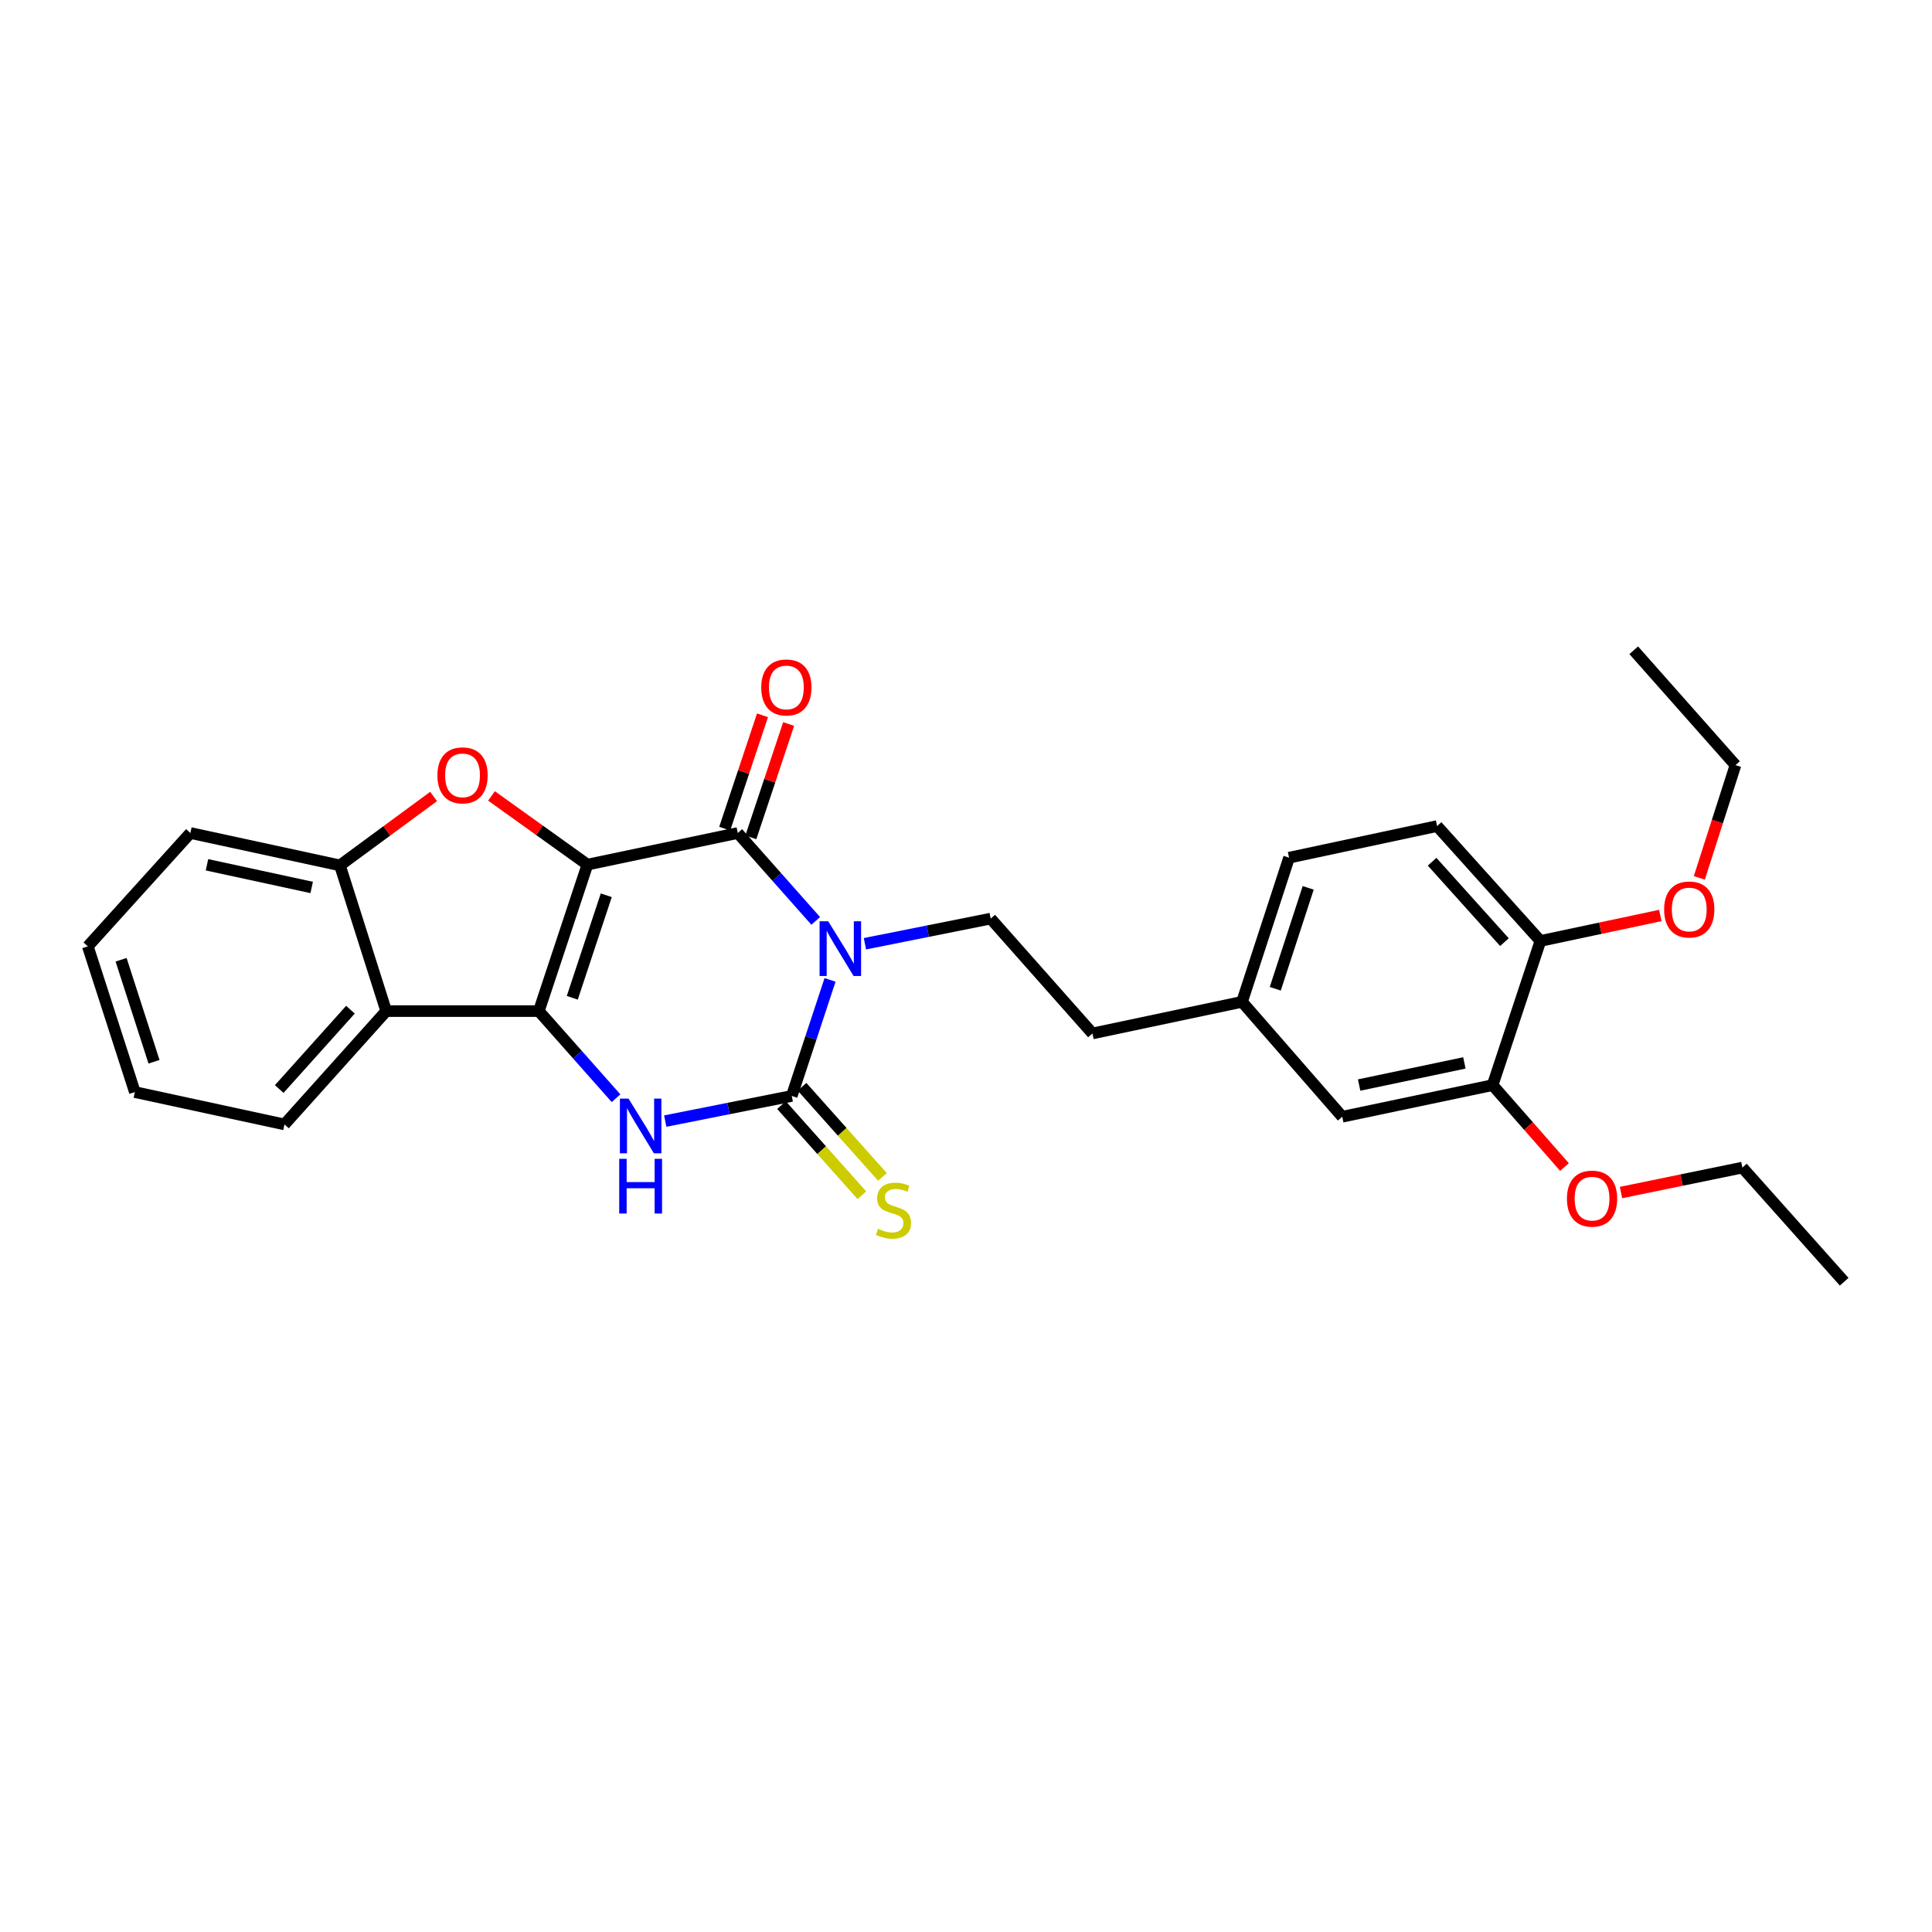 <?xml version='1.0' encoding='iso-8859-1'?>
<svg version='1.1' baseProfile='full'
              xmlns='http://www.w3.org/2000/svg'
                      xmlns:rdkit='http://www.rdkit.org/xml'
                      xmlns:xlink='http://www.w3.org/1999/xlink'
                  xml:space='preserve'
width='1000px' height='1000px' viewBox='0 0 1000 1000'>
<!-- END OF HEADER -->
<rect style='opacity:1.0;fill:#FFFFFF;stroke:none' width='1000' height='1000' x='0' y='0'> </rect>
<path class='bond-1' d='M 304.045,447.526 L 278.905,523.342' style='fill:none;fill-rule:evenodd;stroke:#000000;stroke-width:6px;stroke-linecap:butt;stroke-linejoin:miter;stroke-opacity:1' />
<path class='bond-1' d='M 313.807,463.386 L 296.209,516.457' style='fill:none;fill-rule:evenodd;stroke:#000000;stroke-width:6px;stroke-linecap:butt;stroke-linejoin:miter;stroke-opacity:1' />
<path class='bond-2' d='M 304.045,447.526 L 381.873,431.162' style='fill:none;fill-rule:evenodd;stroke:#000000;stroke-width:6px;stroke-linecap:butt;stroke-linejoin:miter;stroke-opacity:1' />
<path class='bond-5' d='M 304.045,447.526 L 279.219,429.749' style='fill:none;fill-rule:evenodd;stroke:#000000;stroke-width:6px;stroke-linecap:butt;stroke-linejoin:miter;stroke-opacity:1' />
<path class='bond-5' d='M 279.219,429.749 L 254.393,411.971' style='fill:none;fill-rule:evenodd;stroke:#FF0000;stroke-width:6px;stroke-linecap:butt;stroke-linejoin:miter;stroke-opacity:1' />
<path class='bond-0' d='M 422.216,476.659 L 402.044,453.91' style='fill:none;fill-rule:evenodd;stroke:#0000FF;stroke-width:6px;stroke-linecap:butt;stroke-linejoin:miter;stroke-opacity:1' />
<path class='bond-0' d='M 402.044,453.91 L 381.873,431.162' style='fill:none;fill-rule:evenodd;stroke:#000000;stroke-width:6px;stroke-linecap:butt;stroke-linejoin:miter;stroke-opacity:1' />
<path class='bond-3' d='M 429.625,507.193 L 419.721,537.227' style='fill:none;fill-rule:evenodd;stroke:#0000FF;stroke-width:6px;stroke-linecap:butt;stroke-linejoin:miter;stroke-opacity:1' />
<path class='bond-3' d='M 419.721,537.227 L 409.816,567.261' style='fill:none;fill-rule:evenodd;stroke:#000000;stroke-width:6px;stroke-linecap:butt;stroke-linejoin:miter;stroke-opacity:1' />
<path class='bond-8' d='M 447.68,488.483 L 480.232,481.976' style='fill:none;fill-rule:evenodd;stroke:#0000FF;stroke-width:6px;stroke-linecap:butt;stroke-linejoin:miter;stroke-opacity:1' />
<path class='bond-8' d='M 480.232,481.976 L 512.784,475.47' style='fill:none;fill-rule:evenodd;stroke:#000000;stroke-width:6px;stroke-linecap:butt;stroke-linejoin:miter;stroke-opacity:1' />
<path class='bond-4' d='M 278.905,523.342 L 298.886,545.894' style='fill:none;fill-rule:evenodd;stroke:#000000;stroke-width:6px;stroke-linecap:butt;stroke-linejoin:miter;stroke-opacity:1' />
<path class='bond-4' d='M 298.886,545.894 L 318.867,568.446' style='fill:none;fill-rule:evenodd;stroke:#0000FF;stroke-width:6px;stroke-linecap:butt;stroke-linejoin:miter;stroke-opacity:1' />
<path class='bond-6' d='M 278.905,523.342 L 199.898,523.342' style='fill:none;fill-rule:evenodd;stroke:#000000;stroke-width:6px;stroke-linecap:butt;stroke-linejoin:miter;stroke-opacity:1' />
<path class='bond-10' d='M 388.635,433.417 L 398.417,404.081' style='fill:none;fill-rule:evenodd;stroke:#000000;stroke-width:6px;stroke-linecap:butt;stroke-linejoin:miter;stroke-opacity:1' />
<path class='bond-10' d='M 398.417,404.081 L 408.199,374.745' style='fill:none;fill-rule:evenodd;stroke:#FF0000;stroke-width:6px;stroke-linecap:butt;stroke-linejoin:miter;stroke-opacity:1' />
<path class='bond-10' d='M 375.11,428.907 L 384.892,399.571' style='fill:none;fill-rule:evenodd;stroke:#000000;stroke-width:6px;stroke-linecap:butt;stroke-linejoin:miter;stroke-opacity:1' />
<path class='bond-10' d='M 384.892,399.571 L 394.674,370.235' style='fill:none;fill-rule:evenodd;stroke:#FF0000;stroke-width:6px;stroke-linecap:butt;stroke-linejoin:miter;stroke-opacity:1' />
<path class='bond-9' d='M 404.496,572.006 L 425.303,595.335' style='fill:none;fill-rule:evenodd;stroke:#000000;stroke-width:6px;stroke-linecap:butt;stroke-linejoin:miter;stroke-opacity:1' />
<path class='bond-9' d='M 425.303,595.335 L 446.11,618.663' style='fill:none;fill-rule:evenodd;stroke:#CCCC00;stroke-width:6px;stroke-linecap:butt;stroke-linejoin:miter;stroke-opacity:1' />
<path class='bond-9' d='M 415.136,562.517 L 435.943,585.845' style='fill:none;fill-rule:evenodd;stroke:#000000;stroke-width:6px;stroke-linecap:butt;stroke-linejoin:miter;stroke-opacity:1' />
<path class='bond-9' d='M 435.943,585.845 L 456.75,609.174' style='fill:none;fill-rule:evenodd;stroke:#CCCC00;stroke-width:6px;stroke-linecap:butt;stroke-linejoin:miter;stroke-opacity:1' />
<path class='bond-29' d='M 409.816,567.261 L 377.072,573.77' style='fill:none;fill-rule:evenodd;stroke:#000000;stroke-width:6px;stroke-linecap:butt;stroke-linejoin:miter;stroke-opacity:1' />
<path class='bond-29' d='M 377.072,573.77 L 344.327,580.278' style='fill:none;fill-rule:evenodd;stroke:#0000FF;stroke-width:6px;stroke-linecap:butt;stroke-linejoin:miter;stroke-opacity:1' />
<path class='bond-7' d='M 224.436,412.252 L 200.195,430.087' style='fill:none;fill-rule:evenodd;stroke:#FF0000;stroke-width:6px;stroke-linecap:butt;stroke-linejoin:miter;stroke-opacity:1' />
<path class='bond-7' d='M 200.195,430.087 L 175.954,447.922' style='fill:none;fill-rule:evenodd;stroke:#000000;stroke-width:6px;stroke-linecap:butt;stroke-linejoin:miter;stroke-opacity:1' />
<path class='bond-19' d='M 199.898,523.342 L 147.234,582.002' style='fill:none;fill-rule:evenodd;stroke:#000000;stroke-width:6px;stroke-linecap:butt;stroke-linejoin:miter;stroke-opacity:1' />
<path class='bond-19' d='M 181.389,522.616 L 144.525,563.678' style='fill:none;fill-rule:evenodd;stroke:#000000;stroke-width:6px;stroke-linecap:butt;stroke-linejoin:miter;stroke-opacity:1' />
<path class='bond-28' d='M 199.898,523.342 L 175.954,447.922' style='fill:none;fill-rule:evenodd;stroke:#000000;stroke-width:6px;stroke-linecap:butt;stroke-linejoin:miter;stroke-opacity:1' />
<path class='bond-21' d='M 175.954,447.922 L 98.538,431.162' style='fill:none;fill-rule:evenodd;stroke:#000000;stroke-width:6px;stroke-linecap:butt;stroke-linejoin:miter;stroke-opacity:1' />
<path class='bond-21' d='M 161.325,459.343 L 107.134,447.611' style='fill:none;fill-rule:evenodd;stroke:#000000;stroke-width:6px;stroke-linecap:butt;stroke-linejoin:miter;stroke-opacity:1' />
<path class='bond-16' d='M 512.784,475.47 L 565.456,534.914' style='fill:none;fill-rule:evenodd;stroke:#000000;stroke-width:6px;stroke-linecap:butt;stroke-linejoin:miter;stroke-opacity:1' />
<path class='bond-11' d='M 772.57,561.662 L 694.743,578.025' style='fill:none;fill-rule:evenodd;stroke:#000000;stroke-width:6px;stroke-linecap:butt;stroke-linejoin:miter;stroke-opacity:1' />
<path class='bond-11' d='M 757.963,550.164 L 703.484,561.619' style='fill:none;fill-rule:evenodd;stroke:#000000;stroke-width:6px;stroke-linecap:butt;stroke-linejoin:miter;stroke-opacity:1' />
<path class='bond-18' d='M 772.57,561.662 L 791.17,582.86' style='fill:none;fill-rule:evenodd;stroke:#000000;stroke-width:6px;stroke-linecap:butt;stroke-linejoin:miter;stroke-opacity:1' />
<path class='bond-18' d='M 791.17,582.86 L 809.77,604.058' style='fill:none;fill-rule:evenodd;stroke:#FF0000;stroke-width:6px;stroke-linecap:butt;stroke-linejoin:miter;stroke-opacity:1' />
<path class='bond-31' d='M 772.57,561.662 L 797.314,487.034' style='fill:none;fill-rule:evenodd;stroke:#000000;stroke-width:6px;stroke-linecap:butt;stroke-linejoin:miter;stroke-opacity:1' />
<path class='bond-12' d='M 797.314,487.034 L 743.835,427.574' style='fill:none;fill-rule:evenodd;stroke:#000000;stroke-width:6px;stroke-linecap:butt;stroke-linejoin:miter;stroke-opacity:1' />
<path class='bond-12' d='M 778.692,487.649 L 741.256,446.027' style='fill:none;fill-rule:evenodd;stroke:#000000;stroke-width:6px;stroke-linecap:butt;stroke-linejoin:miter;stroke-opacity:1' />
<path class='bond-20' d='M 797.314,487.034 L 828.348,480.442' style='fill:none;fill-rule:evenodd;stroke:#000000;stroke-width:6px;stroke-linecap:butt;stroke-linejoin:miter;stroke-opacity:1' />
<path class='bond-20' d='M 828.348,480.442 L 859.381,473.85' style='fill:none;fill-rule:evenodd;stroke:#FF0000;stroke-width:6px;stroke-linecap:butt;stroke-linejoin:miter;stroke-opacity:1' />
<path class='bond-13' d='M 694.743,578.025 L 642.871,518.55' style='fill:none;fill-rule:evenodd;stroke:#000000;stroke-width:6px;stroke-linecap:butt;stroke-linejoin:miter;stroke-opacity:1' />
<path class='bond-14' d='M 743.835,427.574 L 667.219,443.938' style='fill:none;fill-rule:evenodd;stroke:#000000;stroke-width:6px;stroke-linecap:butt;stroke-linejoin:miter;stroke-opacity:1' />
<path class='bond-15' d='M 642.871,518.55 L 565.456,534.914' style='fill:none;fill-rule:evenodd;stroke:#000000;stroke-width:6px;stroke-linecap:butt;stroke-linejoin:miter;stroke-opacity:1' />
<path class='bond-17' d='M 642.871,518.55 L 667.219,443.938' style='fill:none;fill-rule:evenodd;stroke:#000000;stroke-width:6px;stroke-linecap:butt;stroke-linejoin:miter;stroke-opacity:1' />
<path class='bond-17' d='M 660.077,511.781 L 677.12,459.553' style='fill:none;fill-rule:evenodd;stroke:#000000;stroke-width:6px;stroke-linecap:butt;stroke-linejoin:miter;stroke-opacity:1' />
<path class='bond-22' d='M 839.032,617.251 L 870.445,610.798' style='fill:none;fill-rule:evenodd;stroke:#FF0000;stroke-width:6px;stroke-linecap:butt;stroke-linejoin:miter;stroke-opacity:1' />
<path class='bond-22' d='M 870.445,610.798 L 901.858,604.346' style='fill:none;fill-rule:evenodd;stroke:#000000;stroke-width:6px;stroke-linecap:butt;stroke-linejoin:miter;stroke-opacity:1' />
<path class='bond-24' d='M 147.234,582.002 L 69.802,565.258' style='fill:none;fill-rule:evenodd;stroke:#000000;stroke-width:6px;stroke-linecap:butt;stroke-linejoin:miter;stroke-opacity:1' />
<path class='bond-23' d='M 879.569,454.391 L 888.923,425.213' style='fill:none;fill-rule:evenodd;stroke:#FF0000;stroke-width:6px;stroke-linecap:butt;stroke-linejoin:miter;stroke-opacity:1' />
<path class='bond-23' d='M 888.923,425.213 L 898.278,396.035' style='fill:none;fill-rule:evenodd;stroke:#000000;stroke-width:6px;stroke-linecap:butt;stroke-linejoin:miter;stroke-opacity:1' />
<path class='bond-25' d='M 98.538,431.162 L 45.455,489.83' style='fill:none;fill-rule:evenodd;stroke:#000000;stroke-width:6px;stroke-linecap:butt;stroke-linejoin:miter;stroke-opacity:1' />
<path class='bond-27' d='M 901.858,604.346 L 954.545,663.425' style='fill:none;fill-rule:evenodd;stroke:#000000;stroke-width:6px;stroke-linecap:butt;stroke-linejoin:miter;stroke-opacity:1' />
<path class='bond-26' d='M 898.278,396.035 L 845.614,336.575' style='fill:none;fill-rule:evenodd;stroke:#000000;stroke-width:6px;stroke-linecap:butt;stroke-linejoin:miter;stroke-opacity:1' />
<path class='bond-30' d='M 69.802,565.258 L 45.455,489.83' style='fill:none;fill-rule:evenodd;stroke:#000000;stroke-width:6px;stroke-linecap:butt;stroke-linejoin:miter;stroke-opacity:1' />
<path class='bond-30' d='M 79.718,549.564 L 62.674,496.765' style='fill:none;fill-rule:evenodd;stroke:#000000;stroke-width:6px;stroke-linecap:butt;stroke-linejoin:miter;stroke-opacity:1' />
<path  class='atom-1' d='M 428.696 476.866
L 437.976 491.866
Q 438.896 493.346, 440.376 496.026
Q 441.856 498.706, 441.936 498.866
L 441.936 476.866
L 445.696 476.866
L 445.696 505.186
L 441.816 505.186
L 431.856 488.786
Q 430.696 486.866, 429.456 484.666
Q 428.256 482.466, 427.896 481.786
L 427.896 505.186
L 424.216 505.186
L 424.216 476.866
L 428.696 476.866
' fill='#0000FF'/>
<path  class='atom-5' d='M 325.333 568.65
L 334.613 583.65
Q 335.533 585.13, 337.013 587.81
Q 338.493 590.49, 338.573 590.65
L 338.573 568.65
L 342.333 568.65
L 342.333 596.97
L 338.453 596.97
L 328.493 580.57
Q 327.333 578.65, 326.093 576.45
Q 324.893 574.25, 324.533 573.57
L 324.533 596.97
L 320.853 596.97
L 320.853 568.65
L 325.333 568.65
' fill='#0000FF'/>
<path  class='atom-5' d='M 320.513 599.802
L 324.353 599.802
L 324.353 611.842
L 338.833 611.842
L 338.833 599.802
L 342.673 599.802
L 342.673 628.122
L 338.833 628.122
L 338.833 615.042
L 324.353 615.042
L 324.353 628.122
L 320.513 628.122
L 320.513 599.802
' fill='#0000FF'/>
<path  class='atom-6' d='M 226.405 401.318
Q 226.405 394.518, 229.765 390.718
Q 233.125 386.918, 239.405 386.918
Q 245.685 386.918, 249.045 390.718
Q 252.405 394.518, 252.405 401.318
Q 252.405 408.198, 249.005 412.118
Q 245.605 415.998, 239.405 415.998
Q 233.165 415.998, 229.765 412.118
Q 226.405 408.238, 226.405 401.318
M 239.405 412.798
Q 243.725 412.798, 246.045 409.918
Q 248.405 406.998, 248.405 401.318
Q 248.405 395.758, 246.045 392.958
Q 243.725 390.118, 239.405 390.118
Q 235.085 390.118, 232.725 392.918
Q 230.405 395.718, 230.405 401.318
Q 230.405 407.038, 232.725 409.918
Q 235.085 412.798, 239.405 412.798
' fill='#FF0000'/>
<path  class='atom-10' d='M 454.488 636.037
Q 454.808 636.157, 456.128 636.717
Q 457.448 637.277, 458.888 637.637
Q 460.368 637.957, 461.808 637.957
Q 464.488 637.957, 466.048 636.677
Q 467.608 635.357, 467.608 633.077
Q 467.608 631.517, 466.808 630.557
Q 466.048 629.597, 464.848 629.077
Q 463.648 628.557, 461.648 627.957
Q 459.128 627.197, 457.608 626.477
Q 456.128 625.757, 455.048 624.237
Q 454.008 622.717, 454.008 620.157
Q 454.008 616.597, 456.408 614.397
Q 458.848 612.197, 463.648 612.197
Q 466.928 612.197, 470.648 613.757
L 469.728 616.837
Q 466.328 615.437, 463.768 615.437
Q 461.008 615.437, 459.488 616.597
Q 457.968 617.717, 458.008 619.677
Q 458.008 621.197, 458.768 622.117
Q 459.568 623.037, 460.688 623.557
Q 461.848 624.077, 463.768 624.677
Q 466.328 625.477, 467.848 626.277
Q 469.368 627.077, 470.448 628.717
Q 471.568 630.317, 471.568 633.077
Q 471.568 636.997, 468.928 639.117
Q 466.328 641.197, 461.968 641.197
Q 459.448 641.197, 457.528 640.637
Q 455.648 640.117, 453.408 639.197
L 454.488 636.037
' fill='#CCCC00'/>
<path  class='atom-11' d='M 394.02 355.823
Q 394.02 349.023, 397.38 345.223
Q 400.74 341.423, 407.02 341.423
Q 413.3 341.423, 416.66 345.223
Q 420.02 349.023, 420.02 355.823
Q 420.02 362.703, 416.62 366.623
Q 413.22 370.503, 407.02 370.503
Q 400.78 370.503, 397.38 366.623
Q 394.02 362.743, 394.02 355.823
M 407.02 367.303
Q 411.34 367.303, 413.66 364.423
Q 416.02 361.503, 416.02 355.823
Q 416.02 350.263, 413.66 347.463
Q 411.34 344.623, 407.02 344.623
Q 402.7 344.623, 400.34 347.423
Q 398.02 350.223, 398.02 355.823
Q 398.02 361.543, 400.34 364.423
Q 402.7 367.303, 407.02 367.303
' fill='#FF0000'/>
<path  class='atom-19' d='M 811.046 620.409
Q 811.046 613.609, 814.406 609.809
Q 817.766 606.009, 824.046 606.009
Q 830.326 606.009, 833.686 609.809
Q 837.046 613.609, 837.046 620.409
Q 837.046 627.289, 833.646 631.209
Q 830.246 635.089, 824.046 635.089
Q 817.806 635.089, 814.406 631.209
Q 811.046 627.329, 811.046 620.409
M 824.046 631.889
Q 828.366 631.889, 830.686 629.009
Q 833.046 626.089, 833.046 620.409
Q 833.046 614.849, 830.686 612.049
Q 828.366 609.209, 824.046 609.209
Q 819.726 609.209, 817.366 612.009
Q 815.046 614.809, 815.046 620.409
Q 815.046 626.129, 817.366 629.009
Q 819.726 631.889, 824.046 631.889
' fill='#FF0000'/>
<path  class='atom-21' d='M 861.35 470.75
Q 861.35 463.95, 864.71 460.15
Q 868.07 456.35, 874.35 456.35
Q 880.63 456.35, 883.99 460.15
Q 887.35 463.95, 887.35 470.75
Q 887.35 477.63, 883.95 481.55
Q 880.55 485.43, 874.35 485.43
Q 868.11 485.43, 864.71 481.55
Q 861.35 477.67, 861.35 470.75
M 874.35 482.23
Q 878.67 482.23, 880.99 479.35
Q 883.35 476.43, 883.35 470.75
Q 883.35 465.19, 880.99 462.39
Q 878.67 459.55, 874.35 459.55
Q 870.03 459.55, 867.67 462.35
Q 865.35 465.15, 865.35 470.75
Q 865.35 476.47, 867.67 479.35
Q 870.03 482.23, 874.35 482.23
' fill='#FF0000'/>
</svg>
